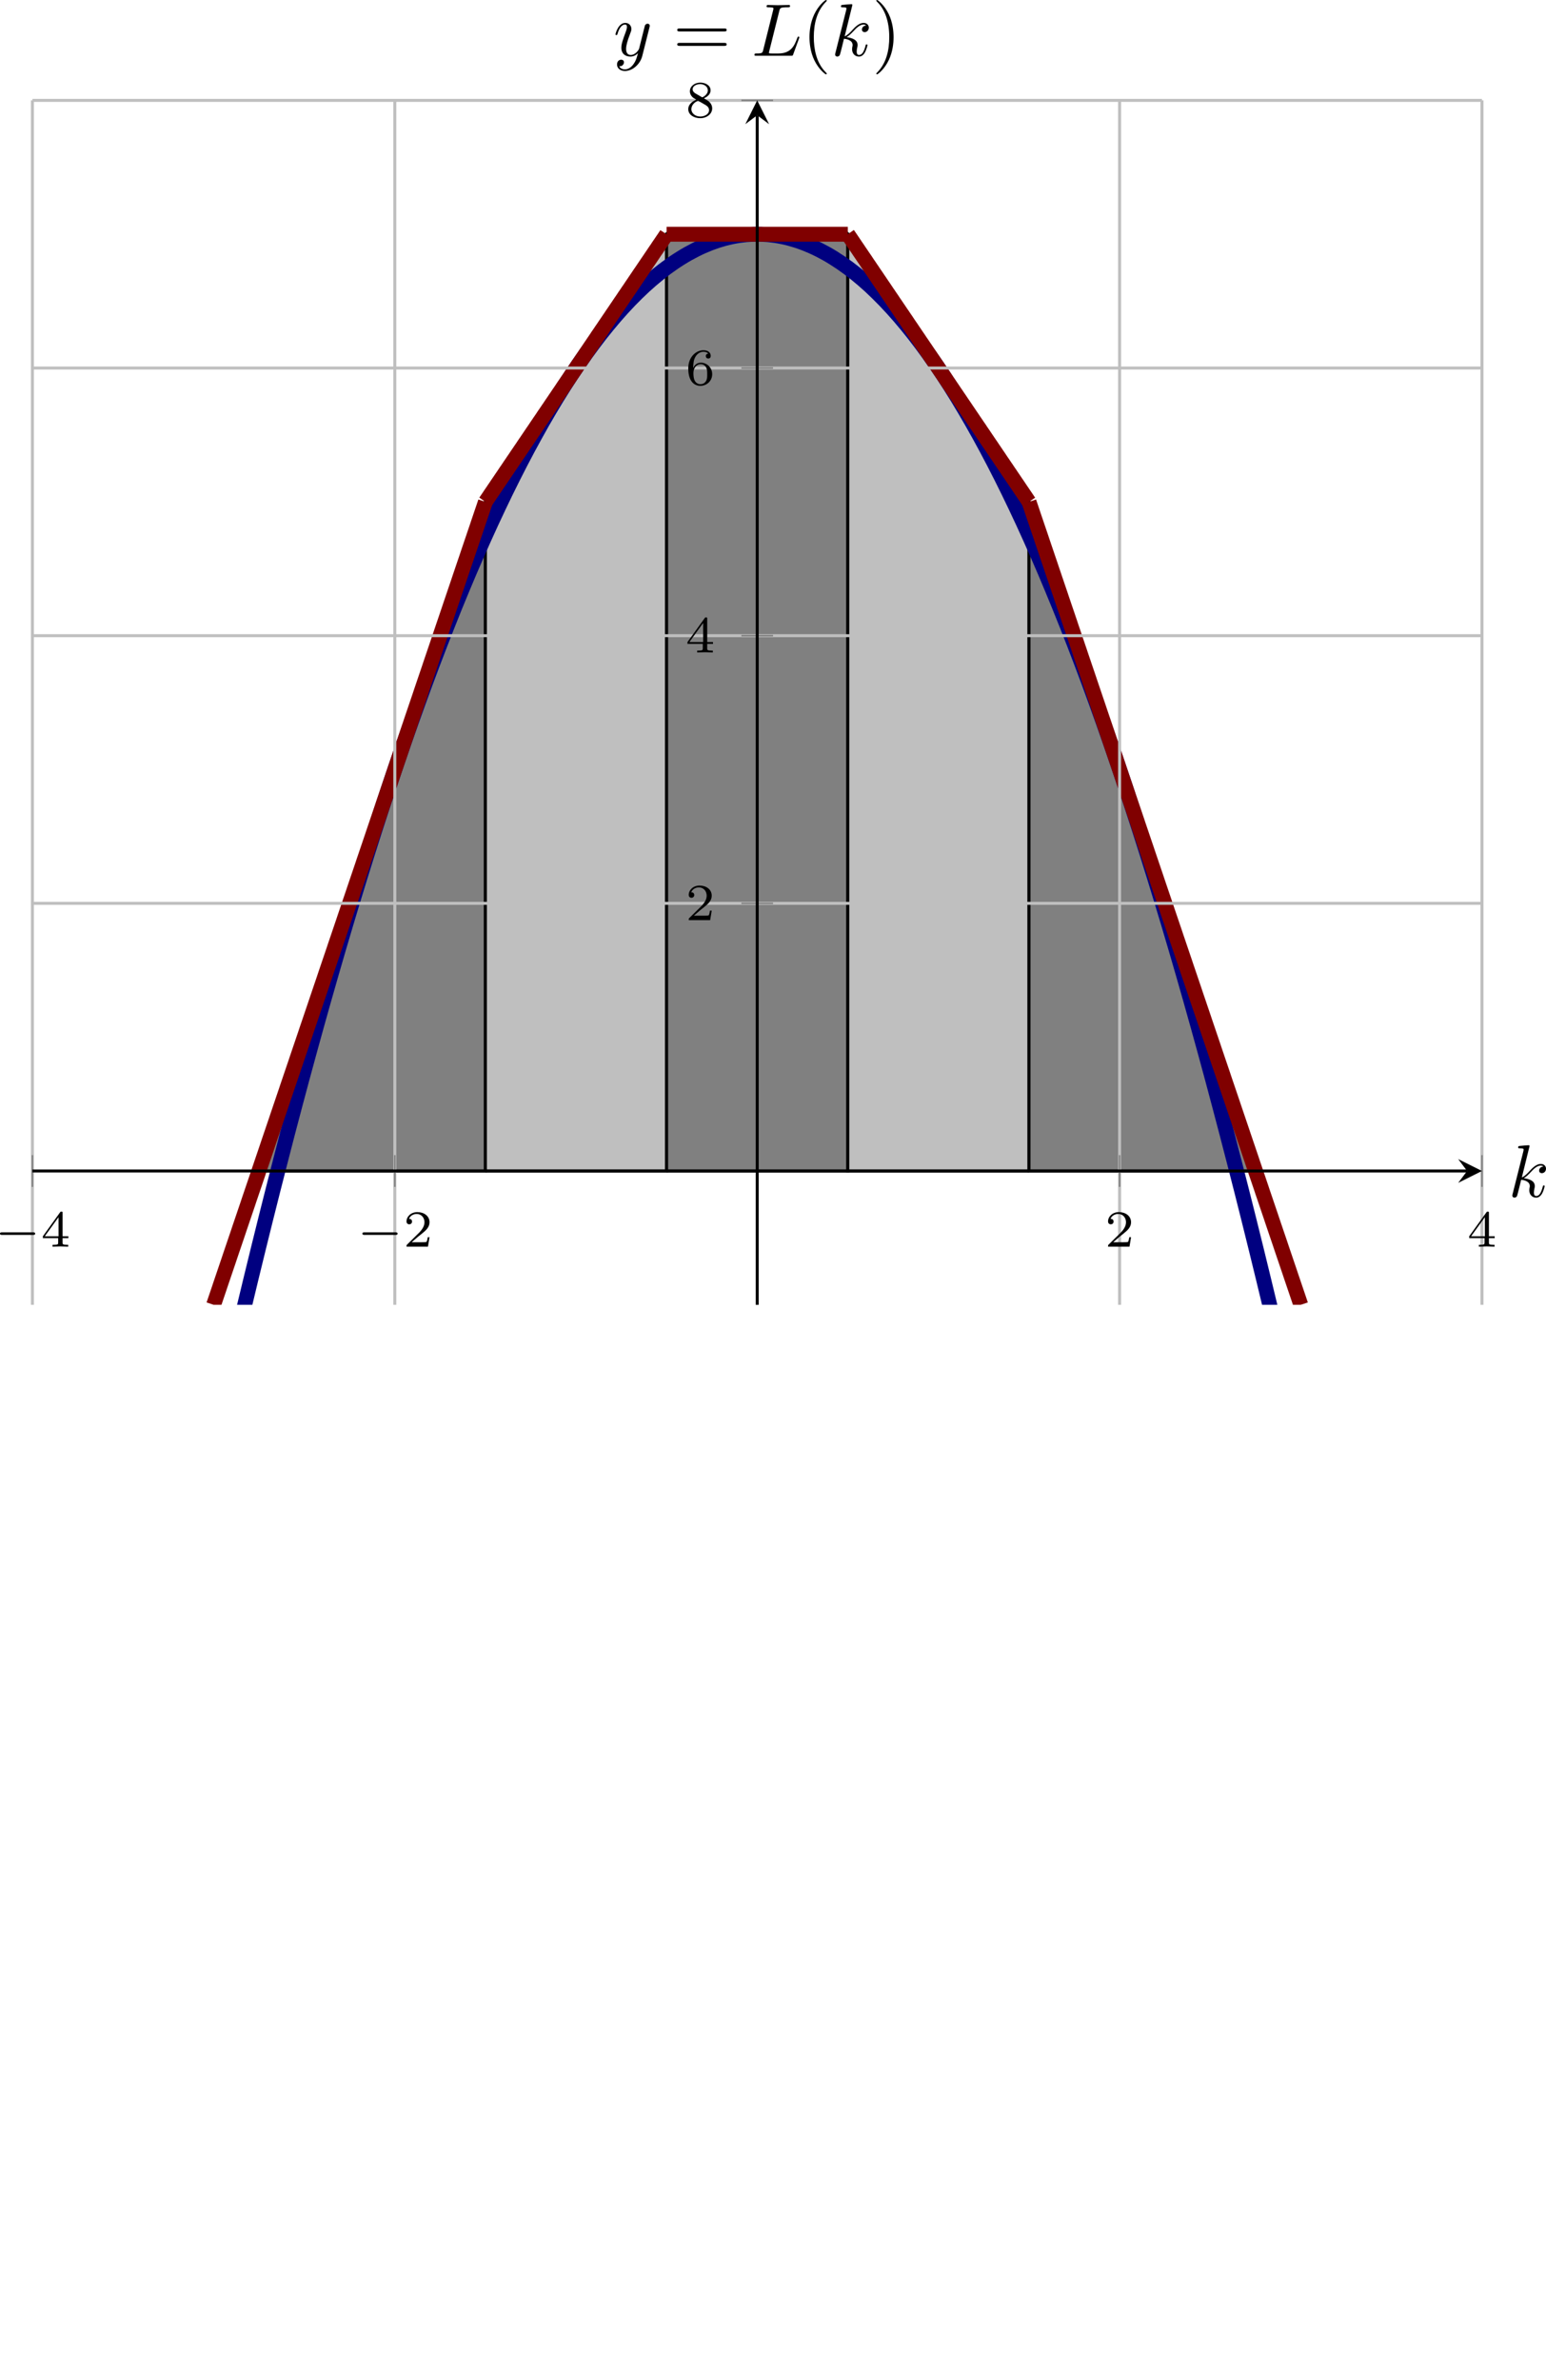 <?xml version='1.0' encoding='UTF-8'?>
<!-- This file was generated by dvisvgm 3.2.2 -->
<svg version='1.1' xmlns='http://www.w3.org/2000/svg' xmlns:xlink='http://www.w3.org/1999/xlink' width='290.072pt' height='446.44pt' viewBox='10.352 578.061 290.072 446.44'>
<defs>
<clipPath id='clip18'>
<path d='M11.738 587.742H206.008V426.351H11.738Z'/>
</clipPath>
<path id='g5-40' d='M3.298 2.391C3.298 2.361 3.298 2.341 3.128 2.172C1.883 .917 1.564-.966 1.564-2.491C1.564-4.224 1.943-5.958 3.168-7.203C3.298-7.323 3.298-7.342 3.298-7.372C3.298-7.442 3.258-7.472 3.198-7.472C3.098-7.472 2.202-6.795 1.614-5.529C1.106-4.433 .986-3.328 .986-2.491C.986-1.714 1.096-.508 1.644 .618C2.242 1.843 3.098 2.491 3.198 2.491C3.258 2.491 3.298 2.461 3.298 2.391Z'/>
<path id='g5-41' d='M2.879-2.491C2.879-3.268 2.77-4.473 2.222-5.599C1.624-6.824 .767-7.472 .667-7.472C.608-7.472 .568-7.432 .568-7.372C.568-7.342 .568-7.323 .757-7.143C1.733-6.157 2.301-4.573 2.301-2.491C2.301-.787 1.933 .966 .697 2.222C.568 2.341 .568 2.361 .568 2.391C.568 2.451 .608 2.491 .667 2.491C.767 2.491 1.664 1.813 2.252 .548C2.76-.548 2.879-1.654 2.879-2.491Z'/>
<path id='g5-61' d='M6.844-3.258C6.994-3.258 7.183-3.258 7.183-3.457S6.994-3.656 6.854-3.656H.887C.747-3.656 .558-3.656 .558-3.457S.747-3.258 .897-3.258H6.844ZM6.854-1.325C6.994-1.325 7.183-1.325 7.183-1.524S6.994-1.724 6.844-1.724H.897C.747-1.724 .558-1.724 .558-1.524S.747-1.325 .887-1.325H6.854Z'/>
<path id='g3-76' d='M3.726-6.027C3.816-6.386 3.846-6.496 4.782-6.496C5.081-6.496 5.161-6.496 5.161-6.685C5.161-6.804 5.051-6.804 5.001-6.804C4.672-6.804 3.856-6.775 3.527-6.775C3.228-6.775 2.501-6.804 2.202-6.804C2.132-6.804 2.012-6.804 2.012-6.605C2.012-6.496 2.102-6.496 2.291-6.496C2.311-6.496 2.501-6.496 2.67-6.476C2.849-6.456 2.939-6.446 2.939-6.316C2.939-6.276 2.929-6.247 2.899-6.127L1.564-.777C1.465-.389 1.445-.309 .658-.309C.488-.309 .389-.309 .389-.11C.389 0 .478 0 .658 0H5.27C5.509 0 5.519 0 5.579-.169L6.366-2.321C6.406-2.431 6.406-2.451 6.406-2.461C6.406-2.501 6.376-2.57 6.286-2.57S6.187-2.521 6.117-2.361C5.778-1.445 5.34-.309 3.616-.309H2.68C2.54-.309 2.521-.309 2.461-.319C2.361-.329 2.331-.339 2.331-.418C2.331-.448 2.331-.468 2.381-.648L3.726-6.027Z'/>
<path id='g3-107' d='M2.859-6.804C2.859-6.814 2.859-6.914 2.73-6.914C2.501-6.914 1.773-6.834 1.514-6.814C1.435-6.804 1.325-6.795 1.325-6.615C1.325-6.496 1.415-6.496 1.564-6.496C2.042-6.496 2.062-6.426 2.062-6.326L2.032-6.127L.588-.389C.548-.249 .548-.229 .548-.169C.548 .06 .747 .11 .837 .11C.966 .11 1.116 .02 1.176-.1C1.225-.189 1.674-2.032 1.733-2.281C2.072-2.252 2.889-2.092 2.889-1.435C2.889-1.365 2.889-1.325 2.859-1.225C2.839-1.106 2.819-.986 2.819-.877C2.819-.289 3.218 .11 3.736 .11C4.035 .11 4.304-.05 4.523-.418C4.772-.857 4.882-1.405 4.882-1.425C4.882-1.524 4.792-1.524 4.762-1.524C4.663-1.524 4.653-1.484 4.623-1.345C4.423-.618 4.194-.11 3.756-.11C3.567-.11 3.437-.219 3.437-.578C3.437-.747 3.477-.976 3.517-1.136C3.557-1.305 3.557-1.345 3.557-1.445C3.557-2.092 2.929-2.381 2.082-2.491C2.391-2.67 2.71-2.989 2.939-3.228C3.417-3.756 3.875-4.184 4.364-4.184C4.423-4.184 4.433-4.184 4.453-4.174C4.573-4.154 4.583-4.154 4.663-4.095C4.682-4.085 4.682-4.075 4.702-4.055C4.224-4.025 4.134-3.636 4.134-3.517C4.134-3.357 4.244-3.168 4.513-3.168C4.772-3.168 5.061-3.387 5.061-3.776C5.061-4.075 4.832-4.403 4.384-4.403C4.105-4.403 3.646-4.324 2.929-3.527C2.59-3.148 2.202-2.75 1.823-2.6L2.859-6.804Z'/>
<path id='g3-121' d='M4.842-3.796C4.882-3.935 4.882-3.955 4.882-4.025C4.882-4.204 4.742-4.294 4.593-4.294C4.493-4.294 4.334-4.234 4.244-4.085C4.224-4.035 4.144-3.726 4.105-3.547C4.035-3.288 3.965-3.019 3.905-2.75L3.457-.956C3.417-.807 2.989-.11 2.331-.11C1.823-.11 1.714-.548 1.714-.917C1.714-1.375 1.883-1.993 2.222-2.869C2.381-3.278 2.421-3.387 2.421-3.587C2.421-4.035 2.102-4.403 1.604-4.403C.658-4.403 .289-2.959 .289-2.869C.289-2.77 .389-2.77 .408-2.77C.508-2.77 .518-2.79 .568-2.949C.837-3.885 1.235-4.184 1.574-4.184C1.654-4.184 1.823-4.184 1.823-3.866C1.823-3.616 1.724-3.357 1.654-3.168C1.255-2.112 1.076-1.544 1.076-1.076C1.076-.189 1.704 .11 2.291 .11C2.68 .11 3.019-.06 3.298-.339C3.168 .179 3.049 .667 2.65 1.196C2.391 1.534 2.012 1.823 1.554 1.823C1.415 1.823 .966 1.793 .797 1.405C.956 1.405 1.086 1.405 1.225 1.285C1.325 1.196 1.425 1.066 1.425 .877C1.425 .568 1.156 .528 1.056 .528C.827 .528 .498 .687 .498 1.176C.498 1.674 .936 2.042 1.554 2.042C2.58 2.042 3.606 1.136 3.885 .01L4.842-3.796Z'/>
<path id='g6-50' d='M3.522-1.269H3.285C3.264-1.116 3.194-.704 3.103-.635C3.048-.593 2.511-.593 2.413-.593H1.13C1.862-1.241 2.106-1.437 2.525-1.764C3.041-2.176 3.522-2.608 3.522-3.271C3.522-4.115 2.783-4.631 1.89-4.631C1.025-4.631 .439-4.024 .439-3.382C.439-3.027 .739-2.992 .809-2.992C.976-2.992 1.179-3.11 1.179-3.361C1.179-3.487 1.13-3.731 .767-3.731C.983-4.226 1.458-4.38 1.785-4.38C2.483-4.38 2.845-3.836 2.845-3.271C2.845-2.664 2.413-2.183 2.19-1.932L.509-.272C.439-.209 .439-.195 .439 0H3.313L3.522-1.269Z'/>
<path id='g6-52' d='M3.689-1.144V-1.395H2.915V-4.505C2.915-4.652 2.915-4.7 2.762-4.7C2.678-4.7 2.65-4.7 2.58-4.603L.272-1.395V-1.144H2.322V-.572C2.322-.335 2.322-.251 1.757-.251H1.569V0C1.918-.014 2.364-.028 2.615-.028C2.873-.028 3.32-.014 3.668 0V-.251H3.48C2.915-.251 2.915-.335 2.915-.572V-1.144H3.689ZM2.371-3.947V-1.395H.53L2.371-3.947Z'/>
<path id='g6-54' d='M1.046-2.28C1.046-2.852 1.095-3.368 1.36-3.794C1.597-4.17 1.974-4.428 2.42-4.428C2.629-4.428 2.908-4.373 3.048-4.184C2.873-4.17 2.727-4.052 2.727-3.85C2.727-3.675 2.845-3.522 3.055-3.522S3.389-3.661 3.389-3.864C3.389-4.268 3.096-4.631 2.406-4.631C1.402-4.631 .377-3.71 .377-2.211C.377-.404 1.227 .139 1.995 .139C2.845 .139 3.585-.509 3.585-1.423C3.585-2.308 2.88-2.964 2.064-2.964C1.506-2.964 1.2-2.594 1.046-2.28ZM1.995-.084C1.646-.084 1.374-.286 1.227-.593C1.123-.802 1.067-1.151 1.067-1.569C1.067-2.246 1.471-2.769 2.029-2.769C2.35-2.769 2.566-2.643 2.741-2.385C2.908-2.12 2.915-1.827 2.915-1.423C2.915-1.025 2.915-.732 2.727-.46C2.559-.216 2.336-.084 1.995-.084Z'/>
<path id='g6-56' d='M2.476-2.518C3.02-2.783 3.368-3.11 3.368-3.592C3.368-4.268 2.664-4.631 1.988-4.631C1.22-4.631 .593-4.129 .593-3.466C.593-3.138 .746-2.901 .872-2.762C.997-2.615 1.046-2.587 1.458-2.343C1.067-2.176 .377-1.799 .377-1.067C.377-.293 1.179 .139 1.974 .139C2.859 .139 3.585-.425 3.585-1.179C3.585-1.639 3.313-2.029 2.908-2.267C2.817-2.322 2.573-2.462 2.476-2.518ZM1.339-3.18C1.158-3.285 .962-3.473 .962-3.731C.962-4.17 1.471-4.428 1.974-4.428C2.518-4.428 2.999-4.087 2.999-3.592C2.999-2.971 2.273-2.657 2.26-2.657S2.232-2.664 2.183-2.692L1.339-3.18ZM1.681-2.211L2.636-1.66C2.817-1.555 3.166-1.346 3.166-.934C3.166-.411 2.587-.084 1.988-.084C1.346-.084 .795-.495 .795-1.067C.795-1.583 1.179-1.981 1.681-2.211Z'/>
<path id='g2-0' d='M5.189-1.576C5.3-1.576 5.467-1.576 5.467-1.743C5.467-1.918 5.307-1.918 5.189-1.918H1.032C.921-1.918 .753-1.918 .753-1.75C.753-1.576 .914-1.576 1.032-1.576H5.189Z'/>
</defs>
<g id='page18' transform='matrix(1.4 0 0 1.4 0 0)'>
<path d='M42.094 569.808L72.449 480.148V569.808H42.094' fill='#808080' clip-path='url(#clip18)'/>
<path d='M42.094 569.808L72.449 480.148V569.808H42.094' stroke='#000' fill='none' stroke-width='.399' stroke-miterlimit='10' clip-path='url(#clip18)'/>
<path d='M72.449 569.808V480.148L96.734 444.285V569.808H72.449' fill='#bfbfbf' clip-path='url(#clip18)'/>
<path d='M72.449 569.808V480.148L96.734 444.285V569.808H72.449' stroke='#000' fill='none' stroke-width='.399' stroke-miterlimit='10' clip-path='url(#clip18)'/>
<path d='M96.734 569.808V444.285H121.015V569.808H96.734' fill='#808080' clip-path='url(#clip18)'/>
<path d='M96.734 569.808V444.285H121.015V569.808H96.734' stroke='#000' fill='none' stroke-width='.399' stroke-miterlimit='10' clip-path='url(#clip18)'/>
<path d='M145.301 569.808V480.148L121.015 444.285V569.808H145.301' fill='#bfbfbf' clip-path='url(#clip18)'/>
<path d='M145.301 569.808V480.148L121.015 444.285V569.808H145.301' stroke='#000' fill='none' stroke-width='.399' stroke-miterlimit='10' clip-path='url(#clip18)'/>
<path d='M175.656 569.808L145.301 480.148V569.808H175.656' fill='#808080' clip-path='url(#clip18)'/>
<path d='M175.656 569.808L145.301 480.148V569.808H175.656' stroke='#000' fill='none' stroke-width='.399' stroke-miterlimit='10' clip-path='url(#clip18)'/>
<path d='M12.473 726.879C12.445 727.047 12.445 727.047 12.715 725.461C12.988 723.879 13.422 721.351 13.691 719.781C13.965 718.215 14.398 715.711 14.668 714.16C14.941 712.609 15.375 710.133 15.645 708.593C15.914 707.058 16.352 704.609 16.621 703.09C16.891 701.57 17.328 699.144 17.598 697.64S18.305 693.738 18.574 692.25C18.844 690.761 19.277 688.39 19.551 686.918C19.82 685.445 20.254 683.097 20.527 681.644C20.797 680.187 21.23 677.867 21.504 676.426C21.773 674.988 22.207 672.691 22.48 671.269C22.75 669.843 23.184 667.574 23.453 666.168C23.727 664.761 24.16 662.515 24.43 661.125C24.703 659.734 25.137 657.515 25.406 656.14C25.68 654.765 26.113 652.574 26.383 651.215C26.656 649.855 27.09 647.687 27.359 646.343C27.629 645.004 28.066 642.859 28.336 641.535C28.605 640.207 29.043 638.093 29.312 636.781C29.582 635.468 30.02 633.383 30.289 632.086C30.559 630.793 30.992 628.726 31.266 627.449C31.535 626.172 31.969 624.133 32.242 622.871C32.512 621.609 32.945 619.597 33.219 618.351C33.488 617.101 33.922 615.117 34.195 613.886C34.465 612.656 34.898 610.695 35.168 609.48C35.441 608.265 35.875 606.332 36.145 605.133C36.418 603.937 36.852 602.027 37.121 600.843C37.395 599.664 37.828 597.781 38.098 596.613C38.371 595.449 38.805 593.59 39.074 592.441C39.344 591.289 39.781 589.461 40.051 588.324C40.32 587.191 40.758 585.386 41.027 584.269S41.73 581.371 42.004 580.269C42.273 579.168 42.707 577.414 42.98 576.328C43.25 575.242 43.684 573.515 43.957 572.445C44.227 571.375 44.66 569.672 44.934 568.617C45.203 567.566 45.637 565.89 45.906 564.851C46.18 563.812 46.613 562.164 46.883 561.14C47.156 560.121 47.59 558.496 47.859 557.488C48.133 556.484 48.566 554.886 48.836 553.898C49.109 552.906 49.543 551.336 49.812 550.359C50.082 549.386 50.52 547.84 50.789 546.883C51.059 545.926 51.496 544.406 51.766 543.465C52.035 542.523 52.473 541.027 52.742 540.101C53.012 539.176 53.445 537.707 53.719 536.797C53.988 535.89 54.422 534.445 54.695 533.551C54.965 532.66 55.398 531.242 55.672 530.363C55.941 529.488 56.375 528.093 56.648 527.234C56.918 526.375 57.352 525.008 57.621 524.164C57.895 523.316 58.328 521.976 58.598 521.148C58.871 520.32 59.305 519.004 59.574 518.191C59.848 517.379 60.281 516.09 60.551 515.293C60.824 514.5 61.258 513.234 61.527 512.453C61.797 511.676 62.234 510.437 62.504 509.672C62.773 508.906 63.211 507.695 63.48 506.949C63.75 506.199 64.184 505.011 64.457 504.281C64.727 503.551 65.16 502.39 65.434 501.672C65.703 500.957 66.137 499.824 66.41 499.125C66.68 498.422 67.113 497.312 67.387 496.629C67.656 495.945 68.09 494.863 68.359 494.195C68.633 493.527 69.066 492.472 69.336 491.82C69.609 491.168 70.043 490.136 70.312 489.5C70.586 488.867 71.019 487.859 71.289 487.242C71.562 486.621 71.996 485.64 72.266 485.039C72.535 484.433 72.973 483.48 73.242 482.894C73.512 482.308 73.949 481.379 74.219 480.808C74.488 480.238 74.926 479.332 75.195 478.777S75.898 477.347 76.172 476.808C76.441 476.269 76.875 475.418 77.148 474.894C77.418 474.371 77.852 473.547 78.125 473.039C78.394 472.535 78.828 471.734 79.102 471.242C79.371 470.754 79.805 469.98 80.074 469.504C80.348 469.031 80.781 468.281 81.051 467.824C81.324 467.367 81.758 466.644 82.027 466.199C82.301 465.758 82.734 465.062 83.004 464.636C83.277 464.211 83.711 463.539 83.98 463.129C84.25 462.718 84.688 462.074 84.957 461.679C85.227 461.285 85.664 460.668 85.934 460.289C86.203 459.91 86.641 459.316 86.91 458.957C87.18 458.593 87.613 458.027 87.887 457.679C88.156 457.336 88.59 456.793 88.863 456.465C89.133 456.133 89.566 455.617 89.84 455.304C90.109 454.992 90.543 454.5 90.816 454.203C91.086 453.906 91.519 453.441 91.789 453.16C92.062 452.879 92.496 452.441 92.766 452.176C93.039 451.91 93.473 451.496 93.742 451.246C94.016 450.996 94.449 450.609 94.719 450.379C94.992 450.144 95.426 449.781 95.695 449.566C95.965 449.347 96.402 449.011 96.672 448.812C96.941 448.613 97.379 448.301 97.648 448.117S98.352 447.648 98.625 447.48C98.894 447.308 99.328 447.051 99.602 446.898C99.871 446.746 100.305 446.515 100.578 446.379C100.848 446.242 101.281 446.035 101.555 445.914C101.824 445.793 102.258 445.613 102.527 445.508C102.801 445.402 103.234 445.25 103.504 445.16C103.777 445.074 104.211 444.945 104.48 444.871C104.754 444.797 105.188 444.695 105.457 444.64C105.73 444.582 106.164 444.504 106.434 444.465C106.703 444.426 107.141 444.375 107.41 444.347C107.68 444.324 108.117 444.301 108.387 444.293S109.094 444.285 109.363 444.293C109.633 444.301 110.066 444.324 110.34 444.347C110.609 444.375 111.043 444.426 111.316 444.465C111.586 444.504 112.019 444.582 112.293 444.64C112.562 444.695 112.996 444.797 113.269 444.871C113.539 444.945 113.972 445.074 114.242 445.16C114.515 445.25 114.949 445.402 115.219 445.508C115.492 445.613 115.926 445.793 116.195 445.914C116.469 446.035 116.902 446.242 117.172 446.379C117.445 446.515 117.879 446.746 118.148 446.898C118.418 447.051 118.855 447.308 119.125 447.48C119.394 447.648 119.832 447.933 120.101 448.117C120.371 448.301 120.804 448.613 121.078 448.812C121.347 449.011 121.781 449.347 122.054 449.566C122.324 449.781 122.758 450.144 123.031 450.379C123.301 450.609 123.734 450.996 124.008 451.246C124.277 451.496 124.711 451.91 124.98 452.176C125.254 452.441 125.687 452.879 125.957 453.16C126.23 453.441 126.664 453.906 126.933 454.203C127.207 454.5 127.64 454.992 127.91 455.304C128.183 455.617 128.617 456.133 128.886 456.465C129.16 456.793 129.594 457.336 129.863 457.679C130.133 458.027 130.57 458.593 130.84 458.957C131.109 459.316 131.547 459.91 131.816 460.289C132.086 460.668 132.519 461.285 132.793 461.679C133.062 462.074 133.496 462.718 133.769 463.129C134.039 463.539 134.472 464.211 134.746 464.636C135.015 465.062 135.449 465.758 135.722 466.199C135.992 466.644 136.426 467.363 136.695 467.824C136.969 468.281 137.402 469.031 137.672 469.504C137.945 469.98 138.379 470.754 138.648 471.242C138.922 471.734 139.355 472.535 139.625 473.039C139.898 473.547 140.332 474.371 140.601 474.894C140.871 475.418 141.308 476.269 141.578 476.808C141.847 477.347 142.285 478.222 142.554 478.777C142.824 479.332 143.261 480.234 143.531 480.808C143.801 481.379 144.234 482.304 144.508 482.894C144.777 483.48 145.211 484.433 145.484 485.039C145.754 485.64 146.187 486.621 146.461 487.242C146.73 487.859 147.164 488.867 147.437 489.5C147.707 490.136 148.14 491.168 148.41 491.82C148.683 492.472 149.117 493.527 149.386 494.195C149.66 494.863 150.094 495.945 150.363 496.629C150.636 497.312 151.07 498.422 151.34 499.121C151.613 499.82 152.047 500.957 152.316 501.672C152.586 502.386 153.023 503.551 153.293 504.281C153.562 505.011 154 506.199 154.269 506.949C154.539 507.695 154.972 508.906 155.246 509.672C155.515 510.433 155.949 511.672 156.222 512.453C156.492 513.234 156.926 514.496 157.199 515.293C157.469 516.09 157.902 517.379 158.176 518.191C158.445 519.004 158.879 520.32 159.148 521.148C159.422 521.976 159.855 523.316 160.125 524.16C160.398 525.008 160.832 526.375 161.101 527.234C161.375 528.093 161.808 529.488 162.078 530.363C162.351 531.238 162.785 532.66 163.054 533.551C163.324 534.445 163.761 535.89 164.031 536.797C164.301 537.707 164.738 539.176 165.008 540.101C165.277 541.027 165.715 542.523 165.984 543.465C166.254 544.402 166.687 545.926 166.961 546.883C167.23 547.84 167.664 549.386 167.937 550.359C168.207 551.332 168.64 552.906 168.914 553.894C169.183 554.886 169.617 556.484 169.89 557.488C170.16 558.496 170.594 560.121 170.863 561.14C171.136 562.164 171.57 563.812 171.84 564.851C172.113 565.886 172.547 567.566 172.816 568.617C173.09 569.672 173.523 571.375 173.793 572.445C174.066 573.511 174.5 575.242 174.769 576.328C175.039 577.414 175.476 579.168 175.746 580.269C176.015 581.371 176.453 583.148 176.722 584.269C176.992 585.386 177.429 587.191 177.699 588.324S178.402 591.289 178.676 592.441C178.945 593.59 179.379 595.445 179.652 596.613C179.922 597.781 180.355 599.664 180.629 600.843C180.898 602.027 181.332 603.933 181.605 605.133C181.875 606.332 182.308 608.265 182.578 609.48C182.851 610.695 183.285 612.656 183.554 613.886C183.828 615.117 184.261 617.101 184.531 618.347C184.804 619.593 185.238 621.605 185.508 622.871C185.781 624.133 186.215 626.172 186.484 627.449C186.754 628.726 187.191 630.789 187.461 632.086C187.73 633.379 188.168 635.468 188.437 636.781C188.707 638.09 189.14 640.207 189.414 641.535C189.683 642.859 190.117 645 190.39 646.343C190.66 647.687 191.094 649.855 191.367 651.211C191.636 652.57 192.07 654.765 192.344 656.14C192.613 657.515 193.047 659.734 193.316 661.125C193.59 662.515 194.023 664.758 194.293 666.168C194.566 667.574 195 669.843 195.269 671.265C195.543 672.691 195.976 674.988 196.246 676.426C196.519 677.867 196.953 680.187 197.222 681.64C197.492 683.097 197.929 685.445 198.199 686.918C198.469 688.386 198.906 690.761 199.176 692.25C199.445 693.738 199.883 696.136 200.152 697.64C200.422 699.144 200.855 701.566 201.129 703.086C201.398 704.609 201.832 707.058 202.105 708.593C202.375 710.129 202.808 712.605 203.082 714.16C203.351 715.711 203.785 718.211 204.058 719.781C204.328 721.347 204.761 723.875 205.031 725.461C205.304 727.047 206.008 731.199 205.277 726.879' stroke='#000080' fill='none' stroke-width='1.993' stroke-miterlimit='10' clip-path='url(#clip18)'/>
<path d='M11.742 731.199L16.371 724.871L12.473 726.879L9.457 723.699' fill='#000080' clip-path='url(#clip18)'/>
<path d='M206.007 731.2L208.293 723.7L205.277 726.879L201.378 724.871' fill='#000080' clip-path='url(#clip18)'/>
<path d='M36.023 587.742C36.023 587.742 36.156 587.351 36.207 587.203C36.258 587.051 36.34 586.812 36.391 586.66C36.441 586.511 36.523 586.269 36.574 586.121C36.625 585.968 36.707 585.73 36.758 585.578C36.809 585.429 36.887 585.187 36.938 585.039C36.988 584.89 37.07 584.648 37.121 584.5C37.172 584.347 37.254 584.109 37.305 583.957C37.355 583.808 37.438 583.566 37.488 583.418C37.539 583.265 37.621 583.027 37.672 582.875C37.723 582.726 37.805 582.484 37.855 582.336C37.906 582.187 37.988 581.945 38.039 581.797C38.09 581.644 38.168 581.406 38.219 581.254C38.27 581.105 38.352 580.863 38.402 580.715C38.453 580.562 38.535 580.324 38.586 580.172C38.637 580.023 38.719 579.781 38.77 579.633C38.82 579.484 38.902 579.242 38.953 579.093C39.004 578.941 39.086 578.703 39.137 578.551C39.188 578.402 39.27 578.16 39.32 578.011C39.371 577.859 39.449 577.621 39.5 577.468C39.551 577.32 39.633 577.078 39.684 576.929C39.734 576.777 39.816 576.539 39.867 576.386C39.918 576.238 40 575.996 40.051 575.847C40.102 575.699 40.184 575.457 40.234 575.308C40.285 575.156 40.367 574.918 40.418 574.765C40.469 574.617 40.551 574.375 40.602 574.226C40.652 574.074 40.73 573.836 40.781 573.683C40.832 573.535 40.914 573.293 40.965 573.144C41.016 572.996 41.098 572.754 41.148 572.605C41.199 572.453 41.281 572.215 41.332 572.062C41.383 571.914 41.465 571.672 41.516 571.523C41.566 571.371 41.648 571.133 41.699 570.98C41.75 570.832 41.832 570.59 41.883 570.441C41.934 570.293 42.012 570.051 42.062 569.902C42.113 569.75 42.195 569.511 42.246 569.359C42.297 569.211 42.379 568.968 42.43 568.82C42.48 568.668 42.562 568.429 42.613 568.277C42.664 568.129 42.746 567.886 42.797 567.738C42.848 567.59 42.93 567.347 42.98 567.199C43.031 567.047 43.113 566.808 43.164 566.656C43.215 566.508 43.293 566.265 43.344 566.117C43.395 565.965 43.477 565.726 43.527 565.574C43.578 565.426 43.66 565.183 43.711 565.035C43.762 564.886 43.844 564.644 43.895 564.496C43.945 564.343 44.027 564.105 44.078 563.953C44.129 563.804 44.211 563.562 44.262 563.414C44.312 563.261 44.395 563.023 44.445 562.871C44.496 562.722 44.574 562.48 44.625 562.332C44.676 562.183 44.758 561.941 44.809 561.793C44.859 561.64 44.941 561.402 44.992 561.25C45.043 561.101 45.125 560.859 45.176 560.711C45.227 560.558 45.309 560.32 45.359 560.168C45.41 560.019 45.492 559.777 45.543 559.629C45.594 559.476 45.676 559.238 45.727 559.086C45.777 558.937 45.855 558.695 45.906 558.547C45.957 558.398 46.039 558.156 46.09 558.008C46.141 557.855 46.223 557.617 46.273 557.465C46.324 557.316 46.406 557.074 46.457 556.926C46.508 556.773 46.59 556.535 46.641 556.383C46.691 556.234 46.773 555.992 46.824 555.843C46.875 555.695 46.957 555.453 47.008 555.304C47.059 555.152 47.137 554.914 47.188 554.761C47.238 554.613 47.32 554.371 47.371 554.222C47.422 554.07 47.504 553.832 47.555 553.679C47.605 553.531 47.688 553.289 47.738 553.14C47.789 552.992 47.871 552.75 47.922 552.601C47.973 552.449 48.055 552.211 48.105 552.058C48.156 551.91 48.238 551.668 48.289 551.519C48.34 551.367 48.418 551.129 48.469 550.976C48.52 550.828 48.602 550.586 48.652 550.437C48.703 550.289 48.785 550.047 48.836 549.898C48.887 549.746 48.969 549.508 49.02 549.355C49.07 549.207 49.152 548.965 49.203 548.816C49.254 548.664 49.336 548.426 49.387 548.273C49.438 548.125 49.52 547.883 49.57 547.734C49.621 547.586 49.699 547.343 49.75 547.195C49.801 547.043 49.883 546.804 49.934 546.652C49.984 546.504 50.066 546.261 50.117 546.113C50.168 545.961 50.25 545.722 50.301 545.57C50.352 545.422 50.434 545.179 50.484 545.031C50.535 544.883 50.617 544.64 50.668 544.492C50.719 544.34 50.801 544.101 50.852 543.949C50.902 543.801 50.98 543.558 51.031 543.41C51.082 543.258 51.164 543.019 51.215 542.867C51.266 542.718 51.348 542.476 51.398 542.328C51.449 542.176 51.531 541.937 51.582 541.785C51.633 541.636 51.715 541.398 51.766 541.246C51.816 541.097 51.898 540.855 51.949 540.707C52 540.554 52.082 540.316 52.133 540.164C52.184 540.015 52.262 539.773 52.312 539.625C52.363 539.472 52.445 539.234 52.496 539.082C52.547 538.933 52.629 538.691 52.68 538.543C52.73 538.394 52.812 538.152 52.863 538.004C52.914 537.851 52.996 537.613 53.047 537.461C53.098 537.312 53.18 537.07 53.23 536.922C53.281 536.769 53.363 536.531 53.414 536.379C53.465 536.23 53.543 535.988 53.594 535.84C53.645 535.691 53.727 535.449 53.777 535.301C53.828 535.148 53.91 534.91 53.961 534.758C54.012 534.609 54.094 534.367 54.145 534.218C54.195 534.066 54.277 533.828 54.328 533.676C54.379 533.527 54.461 533.285 54.512 533.136C54.562 532.988 54.645 532.746 54.695 532.597C54.746 532.445 54.824 532.207 54.875 532.054C54.926 531.906 55.008 531.664 55.059 531.515C55.109 531.363 55.191 531.125 55.242 530.972C55.293 530.824 55.375 530.582 55.426 530.433C55.477 530.285 55.559 530.043 55.609 529.894C55.66 529.742 55.742 529.504 55.793 529.351C55.844 529.203 55.926 528.961 55.977 528.812C56.027 528.66 56.105 528.422 56.156 528.269C56.207 528.121 56.289 527.879 56.34 527.73C56.391 527.582 56.473 527.34 56.523 527.191C56.574 527.039 56.656 526.801 56.707 526.648C56.758 526.5 56.84 526.258 56.891 526.109C56.941 525.957 57.023 525.718 57.074 525.566C57.125 525.418 57.207 525.176 57.258 525.027C57.309 524.879 57.387 524.636 57.438 524.488C57.488 524.336 57.57 524.097 57.621 523.945C57.672 523.797 57.754 523.554 57.805 523.406C57.855 523.254 57.938 523.015 57.988 522.863C58.039 522.715 58.121 522.472 58.172 522.324C58.223 522.172 58.305 521.933 58.355 521.781C58.406 521.633 58.488 521.39 58.539 521.242C58.59 521.093 58.668 520.851 58.719 520.703C58.77 520.551 58.852 520.312 58.902 520.16C58.953 520.011 59.035 519.769 59.086 519.621C59.137 519.468 59.219 519.23 59.27 519.078C59.32 518.929 59.402 518.687 59.453 518.539C59.504 518.39 59.586 518.148 59.637 518C59.688 517.847 59.77 517.609 59.82 517.457C59.871 517.308 59.949 517.066 60 516.918C60.051 516.765 60.133 516.527 60.184 516.375C60.234 516.226 60.316 515.984 60.367 515.836C60.418 515.687 60.5 515.445 60.551 515.297C60.602 515.144 60.684 514.906 60.734 514.754C60.785 514.605 60.867 514.363 60.918 514.215C60.969 514.062 61.051 513.824 61.102 513.672C61.152 513.523 61.23 513.281 61.281 513.133C61.332 512.984 61.414 512.742 61.465 512.593C61.516 512.441 61.598 512.203 61.648 512.051C61.699 511.902 61.781 511.66 61.832 511.511C61.883 511.359 61.965 511.121 62.016 510.968C62.066 510.82 62.148 510.578 62.199 510.429C62.25 510.281 62.332 510.039 62.383 509.89C62.434 509.738 62.512 509.5 62.562 509.347C62.613 509.199 62.695 508.957 62.746 508.808C62.797 508.656 62.879 508.418 62.93 508.265C62.98 508.117 63.062 507.875 63.113 507.726C63.164 507.574 63.246 507.336 63.297 507.183C63.348 507.035 63.43 506.797 63.48 506.644C63.531 506.496 63.613 506.254 63.664 506.105C63.715 505.953 63.793 505.715 63.844 505.562C63.895 505.414 63.977 505.172 64.027 505.023C64.078 504.871 64.16 504.633 64.211 504.48C64.262 504.332 64.344 504.09 64.394 503.941C64.445 503.793 64.527 503.551 64.578 503.402C64.629 503.25 64.711 503.011 64.762 502.859C64.812 502.711 64.894 502.468 64.945 502.32C64.996 502.168 65.074 501.929 65.125 501.777C65.176 501.629 65.258 501.386 65.309 501.238C65.359 501.09 65.441 500.847 65.492 500.699C65.543 500.547 65.625 500.308 65.676 500.156C65.727 500.008 65.809 499.765 65.859 499.617C65.91 499.465 65.992 499.226 66.043 499.074C66.094 498.926 66.176 498.683 66.227 498.535C66.277 498.386 66.355 498.144 66.406 497.996C66.457 497.843 66.539 497.605 66.59 497.453C66.641 497.304 66.723 497.062 66.773 496.914C66.824 496.761 66.906 496.523 66.957 496.371C67.008 496.222 67.09 495.98 67.141 495.832C67.191 495.683 67.273 495.441 67.324 495.293C67.375 495.14 67.457 494.902 67.508 494.75C67.559 494.601 67.637 494.359 67.688 494.211C67.738 494.058 67.82 493.82 67.871 493.668C67.922 493.519 68.004 493.277 68.055 493.129C68.105 492.98 68.188 492.738 68.238 492.59C68.289 492.437 68.371 492.199 68.422 492.047C68.473 491.898 68.555 491.656 68.605 491.508C68.656 491.355 68.738 491.117 68.789 490.965C68.84 490.816 68.918 490.574 68.969 490.426C69.019 490.277 69.102 490.035 69.152 489.886C69.203 489.734 69.285 489.492 69.336 489.343C69.387 489.195 69.469 488.953 69.519 488.804C69.57 488.652 69.652 488.414 69.703 488.261C69.754 488.113 69.836 487.871 69.887 487.722C69.938 487.57 70.019 487.332 70.07 487.179C70.121 487.031 70.199 486.789 70.25 486.64C70.301 486.492 70.383 486.25 70.434 486.101C70.484 485.949 70.566 485.711 70.617 485.558C70.668 485.41 70.75 485.168 70.801 485.019C70.852 484.867 70.934 484.629 70.984 484.476C71.035 484.328 71.117 484.086 71.168 483.937C71.219 483.789 71.301 483.547 71.352 483.398C71.402 483.246 71.48 483.008 71.531 482.855C71.582 482.707 71.664 482.465 71.715 482.316C71.766 482.164 71.848 481.926 71.898 481.773C71.949 481.625 72.031 481.383 72.082 481.234C72.133 481.086 72.215 480.843 72.266 480.695C72.316 480.543 72.449 480.152 72.449 480.152' stroke='#800000' fill='none' stroke-width='1.993' stroke-miterlimit='10' clip-path='url(#clip18)'/>
<path d='M72.449 480.148C72.449 480.148 72.539 480.019 72.57 479.968C72.605 479.918 72.66 479.84 72.695 479.789C72.727 479.738 72.781 479.656 72.816 479.609C72.848 479.558 72.902 479.476 72.938 479.429C72.973 479.379 73.027 479.297 73.059 479.246C73.094 479.199 73.148 479.117 73.18 479.066C73.215 479.015 73.269 478.937 73.305 478.886C73.336 478.836 73.391 478.758 73.426 478.707C73.461 478.656 73.512 478.578 73.547 478.527C73.582 478.476 73.637 478.398 73.668 478.347C73.703 478.297 73.758 478.215 73.793 478.168C73.824 478.117 73.879 478.035 73.914 477.984C73.949 477.937 74 477.855 74.035 477.804C74.07 477.758 74.125 477.676 74.156 477.625C74.191 477.574 74.246 477.496 74.281 477.445C74.312 477.394 74.367 477.316 74.402 477.265C74.434 477.215 74.488 477.136 74.523 477.086C74.559 477.035 74.613 476.953 74.644 476.906C74.68 476.855 74.734 476.773 74.769 476.726C74.801 476.676 74.855 476.593 74.891 476.543C74.922 476.496 74.977 476.414 75.012 476.363C75.047 476.312 75.102 476.234 75.133 476.183C75.168 476.133 75.223 476.054 75.254 476.004C75.289 475.953 75.344 475.875 75.379 475.824C75.41 475.773 75.465 475.695 75.5 475.644C75.535 475.593 75.59 475.511 75.621 475.465C75.656 475.414 75.711 475.332 75.742 475.281C75.777 475.234 75.832 475.152 75.867 475.101C75.898 475.051 75.953 474.972 75.988 474.922C76.023 474.871 76.074 474.793 76.109 474.742C76.144 474.691 76.199 474.613 76.23 474.562C76.266 474.511 76.32 474.433 76.355 474.383C76.387 474.332 76.441 474.25 76.477 474.203C76.512 474.152 76.562 474.07 76.598 474.019C76.633 473.972 76.688 473.89 76.719 473.84C76.754 473.793 76.809 473.711 76.844 473.66C76.875 473.609 76.93 473.531 76.965 473.48C76.996 473.429 77.051 473.351 77.086 473.301C77.121 473.25 77.176 473.172 77.207 473.121C77.242 473.07 77.297 472.988 77.332 472.941C77.363 472.89 77.418 472.808 77.453 472.761C77.484 472.711 77.539 472.629 77.574 472.578C77.609 472.531 77.664 472.449 77.695 472.398C77.73 472.347 77.785 472.269 77.816 472.218C77.852 472.168 77.906 472.09 77.941 472.039C77.973 471.988 78.027 471.91 78.062 471.859C78.098 471.808 78.152 471.73 78.184 471.679C78.219 471.629 78.273 471.547 78.305 471.5C78.34 471.449 78.394 471.367 78.43 471.316C78.461 471.269 78.516 471.187 78.551 471.136C78.586 471.09 78.637 471.008 78.672 470.957C78.707 470.906 78.762 470.828 78.793 470.777C78.828 470.726 78.883 470.648 78.918 470.597C78.949 470.547 79.004 470.468 79.039 470.418C79.074 470.367 79.125 470.285 79.16 470.238C79.195 470.187 79.25 470.105 79.281 470.058C79.316 470.008 79.371 469.926 79.406 469.875C79.438 469.828 79.492 469.746 79.527 469.695C79.559 469.644 79.613 469.566 79.648 469.515C79.684 469.465 79.738 469.386 79.769 469.336C79.805 469.285 79.859 469.207 79.894 469.156C79.926 469.105 79.98 469.027 80.016 468.976C80.047 468.926 80.102 468.843 80.137 468.797C80.172 468.746 80.227 468.664 80.258 468.613C80.293 468.566 80.348 468.484 80.379 468.433C80.414 468.386 80.469 468.304 80.504 468.254C80.535 468.203 80.59 468.125 80.625 468.074C80.66 468.023 80.715 467.945 80.746 467.894C80.781 467.843 80.836 467.765 80.867 467.715C80.902 467.664 80.957 467.582 80.992 467.535C81.023 467.484 81.078 467.402 81.113 467.351C81.148 467.304 81.199 467.222 81.234 467.172C81.269 467.125 81.324 467.043 81.355 466.992C81.391 466.941 81.445 466.863 81.48 466.812C81.512 466.761 81.566 466.683 81.602 466.633C81.637 466.582 81.688 466.504 81.723 466.453C81.758 466.402 81.812 466.32 81.844 466.273C81.879 466.222 81.934 466.14 81.969 466.093C82 466.043 82.055 465.961 82.09 465.91C82.121 465.863 82.176 465.781 82.211 465.73C82.246 465.679 82.301 465.601 82.332 465.551C82.367 465.5 82.422 465.422 82.457 465.371C82.488 465.32 82.543 465.242 82.578 465.191C82.609 465.14 82.664 465.062 82.699 465.011C82.734 464.961 82.789 464.879 82.82 464.832C82.855 464.781 82.91 464.699 82.941 464.648C82.977 464.601 83.031 464.519 83.066 464.468C83.098 464.422 83.152 464.34 83.188 464.289C83.223 464.238 83.277 464.16 83.309 464.109C83.344 464.058 83.398 463.98 83.43 463.929C83.465 463.879 83.519 463.801 83.555 463.75C83.586 463.699 83.641 463.617 83.676 463.57C83.711 463.519 83.762 463.437 83.797 463.39C83.832 463.34 83.887 463.258 83.918 463.207C83.953 463.16 84.008 463.078 84.043 463.027C84.074 462.976 84.129 462.898 84.164 462.847C84.199 462.797 84.25 462.718 84.285 462.668C84.32 462.617 84.375 462.539 84.406 462.488C84.441 462.437 84.496 462.359 84.531 462.308C84.562 462.258 84.617 462.176 84.652 462.129C84.684 462.078 84.738 461.996 84.773 461.945C84.809 461.898 84.863 461.816 84.894 461.765C84.93 461.718 84.984 461.636 85.019 461.586C85.051 461.535 85.105 461.457 85.141 461.406C85.172 461.355 85.227 461.277 85.262 461.226C85.297 461.176 85.352 461.097 85.383 461.047C85.418 460.996 85.473 460.914 85.504 460.867C85.539 460.816 85.594 460.734 85.629 460.687C85.66 460.636 85.715 460.554 85.75 460.504C85.785 460.457 85.84 460.375 85.871 460.324C85.906 460.273 85.961 460.195 85.992 460.144C86.027 460.093 86.082 460.015 86.117 459.965C86.148 459.914 86.203 459.836 86.238 459.785C86.273 459.734 86.324 459.652 86.359 459.605C86.394 459.554 86.449 459.472 86.48 459.426C86.516 459.375 86.57 459.293 86.605 459.242C86.637 459.195 86.691 459.113 86.727 459.062C86.758 459.011 86.812 458.933 86.848 458.883C86.883 458.832 86.938 458.754 86.969 458.703C87.004 458.652 87.059 458.574 87.094 458.523C87.125 458.472 87.18 458.394 87.215 458.343C87.246 458.293 87.301 458.211 87.336 458.164C87.371 458.113 87.426 458.031 87.457 457.98C87.492 457.933 87.547 457.851 87.578 457.801C87.613 457.754 87.668 457.672 87.703 457.621C87.734 457.57 87.789 457.492 87.824 457.441C87.859 457.39 87.914 457.312 87.945 457.261C87.98 457.211 88.035 457.133 88.066 457.082C88.102 457.031 88.156 456.949 88.191 456.902C88.223 456.851 88.277 456.769 88.312 456.722C88.348 456.672 88.398 456.59 88.434 456.539C88.469 456.492 88.523 456.41 88.555 456.359C88.59 456.308 88.644 456.23 88.68 456.179C88.711 456.129 88.766 456.051 88.801 456C88.836 455.949 88.887 455.871 88.922 455.82C88.957 455.769 89.012 455.691 89.043 455.64C89.078 455.59 89.133 455.508 89.168 455.461C89.199 455.41 89.254 455.328 89.289 455.277C89.32 455.23 89.375 455.148 89.41 455.097C89.445 455.051 89.5 454.968 89.531 454.918C89.566 454.867 89.621 454.789 89.656 454.738C89.688 454.687 89.742 454.609 89.777 454.558C89.809 454.508 89.863 454.429 89.898 454.379C89.934 454.328 89.988 454.246 90.019 454.199C90.055 454.148 90.109 454.066 90.141 454.019C90.176 453.968 90.23 453.886 90.266 453.836C90.297 453.789 90.352 453.707 90.387 453.656C90.422 453.605 90.477 453.527 90.508 453.476C90.543 453.426 90.598 453.347 90.629 453.297C90.664 453.246 90.719 453.168 90.754 453.117C90.785 453.066 90.84 452.984 90.875 452.937C90.91 452.886 90.961 452.804 90.996 452.758C91.031 452.707 91.086 452.625 91.117 452.574C91.152 452.527 91.207 452.445 91.242 452.394C91.273 452.343 91.328 452.265 91.363 452.215C91.398 452.164 91.449 452.086 91.484 452.035C91.519 451.984 91.574 451.906 91.605 451.855C91.641 451.804 91.695 451.726 91.73 451.676C91.762 451.625 91.816 451.543 91.852 451.496C91.883 451.445 91.938 451.363 91.973 451.312C92.008 451.265 92.062 451.183 92.094 451.133C92.129 451.086 92.184 451.004 92.219 450.953C92.25 450.902 92.305 450.824 92.34 450.773C92.371 450.722 92.426 450.644 92.461 450.593C92.496 450.543 92.551 450.465 92.582 450.414C92.617 450.363 92.672 450.281 92.703 450.234C92.738 450.183 92.793 450.101 92.828 450.054C92.859 450.004 92.914 449.922 92.949 449.871C92.984 449.824 93.039 449.742 93.07 449.691C93.105 449.64 93.16 449.562 93.191 449.511C93.227 449.461 93.281 449.383 93.316 449.332C93.348 449.281 93.402 449.203 93.438 449.152C93.473 449.101 93.523 449.023 93.559 448.972C93.594 448.922 93.648 448.84 93.68 448.793C93.715 448.742 93.769 448.66 93.805 448.609C93.836 448.562 93.891 448.48 93.926 448.429C93.961 448.383 94.012 448.301 94.047 448.25C94.082 448.199 94.137 448.121 94.168 448.07C94.203 448.019 94.258 447.941 94.293 447.89C94.324 447.84 94.379 447.761 94.414 447.711C94.445 447.66 94.5 447.578 94.535 447.531C94.57 447.48 94.625 447.398 94.656 447.351C94.691 447.301 94.746 447.218 94.781 447.168C94.812 447.121 94.867 447.039 94.902 446.988C94.934 446.937 94.988 446.859 95.023 446.808C95.059 446.758 95.113 446.679 95.144 446.629C95.18 446.578 95.234 446.5 95.266 446.449C95.301 446.398 95.355 446.316 95.391 446.269C95.422 446.218 95.477 446.136 95.512 446.09C95.547 446.039 95.602 445.957 95.633 445.906C95.668 445.859 95.723 445.777 95.754 445.726C95.789 445.676 95.844 445.597 95.879 445.547C95.91 445.496 95.965 445.418 96 445.367C96.035 445.316 96.086 445.238 96.121 445.187C96.156 445.136 96.211 445.058 96.242 445.008C96.277 444.957 96.332 444.875 96.367 444.828C96.398 444.777 96.453 444.695 96.488 444.644C96.523 444.597 96.574 444.515 96.609 444.465C96.644 444.418 96.73 444.285 96.73 444.285' stroke='#800000' fill='none' stroke-width='1.993' stroke-miterlimit='10' clip-path='url(#clip18)'/>
<path d='M96.734 444.285C96.734 444.285 96.82 444.285 96.855 444.285C96.891 444.285 96.941 444.285 96.977 444.285C97.012 444.285 97.066 444.285 97.098 444.285C97.133 444.285 97.188 444.285 97.223 444.285C97.254 444.285 97.309 444.285 97.344 444.285C97.375 444.285 97.43 444.285 97.465 444.285C97.5 444.285 97.555 444.285 97.586 444.285C97.621 444.285 97.676 444.285 97.711 444.285C97.742 444.285 97.797 444.285 97.832 444.285C97.863 444.285 97.918 444.285 97.953 444.285S98.043 444.285 98.074 444.285C98.109 444.285 98.164 444.285 98.195 444.285C98.23 444.285 98.285 444.285 98.32 444.285C98.352 444.285 98.406 444.285 98.441 444.285C98.477 444.285 98.531 444.285 98.562 444.285C98.598 444.285 98.652 444.285 98.684 444.285C98.719 444.285 98.773 444.285 98.809 444.285C98.84 444.285 98.894 444.285 98.93 444.285C98.965 444.285 99.016 444.285 99.051 444.285C99.086 444.285 99.141 444.285 99.172 444.285C99.207 444.285 99.262 444.285 99.297 444.285C99.328 444.285 99.383 444.285 99.418 444.285C99.453 444.285 99.504 444.285 99.539 444.285C99.574 444.285 99.629 444.285 99.66 444.285C99.695 444.285 99.75 444.285 99.785 444.285C99.816 444.285 99.871 444.285 99.906 444.285C99.941 444.285 99.992 444.285 100.027 444.285C100.062 444.285 100.117 444.285 100.148 444.285C100.184 444.285 100.238 444.285 100.273 444.285C100.305 444.285 100.359 444.285 100.394 444.285C100.426 444.285 100.48 444.285 100.516 444.285S100.605 444.285 100.637 444.285C100.672 444.285 100.727 444.285 100.762 444.285C100.793 444.285 100.848 444.285 100.883 444.285C100.914 444.285 100.969 444.285 101.004 444.285C101.039 444.285 101.094 444.285 101.125 444.285C101.16 444.285 101.215 444.285 101.246 444.285C101.281 444.285 101.336 444.285 101.371 444.285C101.402 444.285 101.457 444.285 101.492 444.285C101.527 444.285 101.582 444.285 101.613 444.285C101.648 444.285 101.703 444.285 101.734 444.285C101.769 444.285 101.824 444.285 101.859 444.285C101.891 444.285 101.945 444.285 101.98 444.285C102.016 444.285 102.066 444.285 102.102 444.285C102.137 444.285 102.191 444.285 102.223 444.285C102.258 444.285 102.312 444.285 102.348 444.285C102.379 444.285 102.434 444.285 102.469 444.285C102.504 444.285 102.555 444.285 102.59 444.285C102.625 444.285 102.68 444.285 102.711 444.285C102.746 444.285 102.801 444.285 102.836 444.285C102.867 444.285 102.922 444.285 102.957 444.285C102.988 444.285 103.043 444.285 103.078 444.285S103.168 444.285 103.199 444.285C103.234 444.285 103.289 444.285 103.324 444.285C103.355 444.285 103.41 444.285 103.445 444.285C103.477 444.285 103.531 444.285 103.566 444.285C103.602 444.285 103.656 444.285 103.688 444.285C103.723 444.285 103.777 444.285 103.809 444.285C103.844 444.285 103.898 444.285 103.934 444.285C103.965 444.285 104.019 444.285 104.055 444.285C104.09 444.285 104.144 444.285 104.176 444.285C104.211 444.285 104.266 444.285 104.297 444.285C104.332 444.285 104.387 444.285 104.422 444.285C104.453 444.285 104.508 444.285 104.543 444.285C104.578 444.285 104.629 444.285 104.664 444.285C104.699 444.285 104.754 444.285 104.785 444.285C104.82 444.285 104.875 444.285 104.91 444.285C104.941 444.285 104.996 444.285 105.031 444.285C105.066 444.285 105.117 444.285 105.152 444.285C105.188 444.285 105.242 444.285 105.273 444.285C105.309 444.285 105.363 444.285 105.398 444.285C105.43 444.285 105.484 444.285 105.519 444.285C105.551 444.285 105.605 444.285 105.641 444.285S105.73 444.285 105.762 444.285C105.797 444.285 105.852 444.285 105.887 444.285C105.918 444.285 105.973 444.285 106.008 444.285C106.039 444.285 106.094 444.285 106.129 444.285C106.164 444.285 106.219 444.285 106.25 444.285C106.285 444.285 106.34 444.285 106.371 444.285C106.406 444.285 106.461 444.285 106.496 444.285C106.527 444.285 106.582 444.285 106.617 444.285C106.652 444.285 106.707 444.285 106.738 444.285C106.773 444.285 106.828 444.285 106.859 444.285C106.894 444.285 106.949 444.285 106.984 444.285C107.016 444.285 107.07 444.285 107.105 444.285C107.141 444.285 107.191 444.285 107.227 444.285C107.262 444.285 107.316 444.285 107.348 444.285C107.383 444.285 107.438 444.285 107.473 444.285C107.504 444.285 107.559 444.285 107.594 444.285C107.629 444.285 107.68 444.285 107.715 444.285C107.75 444.285 107.805 444.285 107.836 444.285C107.871 444.285 107.926 444.285 107.961 444.285C107.992 444.285 108.047 444.285 108.082 444.285C108.113 444.285 108.168 444.285 108.203 444.285S108.293 444.285 108.324 444.285C108.359 444.285 108.414 444.285 108.449 444.285C108.48 444.285 108.535 444.285 108.57 444.285C108.602 444.285 108.656 444.285 108.691 444.285C108.727 444.285 108.781 444.285 108.812 444.285C108.848 444.285 108.902 444.285 108.934 444.285C108.969 444.285 109.023 444.285 109.059 444.285C109.09 444.285 109.144 444.285 109.18 444.285C109.215 444.285 109.269 444.285 109.301 444.285C109.336 444.285 109.391 444.285 109.422 444.285C109.457 444.285 109.512 444.285 109.547 444.285C109.578 444.285 109.633 444.285 109.668 444.285C109.703 444.285 109.754 444.285 109.789 444.285C109.824 444.285 109.879 444.285 109.91 444.285C109.945 444.285 110 444.285 110.035 444.285C110.066 444.285 110.121 444.285 110.156 444.285C110.191 444.285 110.242 444.285 110.277 444.285C110.312 444.285 110.367 444.285 110.398 444.285C110.434 444.285 110.488 444.285 110.523 444.285C110.555 444.285 110.609 444.285 110.644 444.285C110.676 444.285 110.73 444.285 110.766 444.285S110.855 444.285 110.887 444.285C110.922 444.285 110.977 444.285 111.012 444.285C111.043 444.285 111.098 444.285 111.133 444.285C111.164 444.285 111.219 444.285 111.254 444.285C111.289 444.285 111.344 444.285 111.375 444.285C111.41 444.285 111.465 444.285 111.496 444.285C111.531 444.285 111.586 444.285 111.621 444.285C111.652 444.285 111.707 444.285 111.742 444.285C111.777 444.285 111.832 444.285 111.863 444.285C111.898 444.285 111.953 444.285 111.984 444.285C112.019 444.285 112.074 444.285 112.109 444.285C112.14 444.285 112.195 444.285 112.23 444.285S112.316 444.285 112.351 444.285S112.441 444.285 112.472 444.285C112.508 444.285 112.562 444.285 112.597 444.285C112.629 444.285 112.683 444.285 112.719 444.285C112.754 444.285 112.804 444.285 112.84 444.285C112.875 444.285 112.929 444.285 112.961 444.285C112.996 444.285 113.051 444.285 113.086 444.285C113.117 444.285 113.172 444.285 113.207 444.285C113.238 444.285 113.293 444.285 113.328 444.285S113.418 444.285 113.449 444.285C113.484 444.285 113.539 444.285 113.574 444.285C113.605 444.285 113.66 444.285 113.695 444.285C113.726 444.285 113.781 444.285 113.816 444.285S113.906 444.285 113.937 444.285C113.972 444.285 114.027 444.285 114.058 444.285C114.094 444.285 114.148 444.285 114.183 444.285C114.215 444.285 114.269 444.285 114.304 444.285C114.34 444.285 114.394 444.285 114.426 444.285C114.461 444.285 114.515 444.285 114.547 444.285C114.582 444.285 114.636 444.285 114.672 444.285C114.703 444.285 114.758 444.285 114.793 444.285S114.883 444.285 114.914 444.285C114.949 444.285 115.004 444.285 115.035 444.285C115.07 444.285 115.125 444.285 115.16 444.285C115.191 444.285 115.246 444.285 115.281 444.285S115.367 444.285 115.402 444.285S115.492 444.285 115.523 444.285C115.558 444.285 115.613 444.285 115.648 444.285C115.679 444.285 115.734 444.285 115.769 444.285C115.801 444.285 115.855 444.285 115.89 444.285C115.926 444.285 115.98 444.285 116.011 444.285C116.047 444.285 116.101 444.285 116.136 444.285C116.168 444.285 116.222 444.285 116.258 444.285C116.289 444.285 116.344 444.285 116.379 444.285S116.469 444.285 116.5 444.285C116.535 444.285 116.59 444.285 116.625 444.285C116.656 444.285 116.711 444.285 116.746 444.285C116.777 444.285 116.832 444.285 116.867 444.285S116.957 444.285 116.988 444.285C117.023 444.285 117.078 444.285 117.109 444.285C117.144 444.285 117.199 444.285 117.234 444.285C117.265 444.285 117.32 444.285 117.355 444.285S117.445 444.285 117.476 444.285C117.511 444.285 117.566 444.285 117.597 444.285C117.633 444.285 117.687 444.285 117.722 444.285C117.754 444.285 117.808 444.285 117.844 444.285C117.879 444.285 117.929 444.285 117.965 444.285C118 444.285 118.054 444.285 118.086 444.285C118.121 444.285 118.176 444.285 118.211 444.285C118.242 444.285 118.297 444.285 118.332 444.285S118.418 444.285 118.453 444.285S118.543 444.285 118.574 444.285C118.609 444.285 118.664 444.285 118.699 444.285C118.73 444.285 118.785 444.285 118.82 444.285C118.851 444.285 118.906 444.285 118.941 444.285S119.031 444.285 119.062 444.285C119.097 444.285 119.152 444.285 119.187 444.285C119.219 444.285 119.273 444.285 119.308 444.285C119.34 444.285 119.394 444.285 119.429 444.285C119.465 444.285 119.519 444.285 119.551 444.285C119.586 444.285 119.64 444.285 119.672 444.285C119.707 444.285 119.761 444.285 119.797 444.285C119.828 444.285 119.883 444.285 119.918 444.285S120.008 444.285 120.039 444.285C120.074 444.285 120.129 444.285 120.16 444.285C120.195 444.285 120.25 444.285 120.285 444.285C120.316 444.285 120.371 444.285 120.406 444.285S120.492 444.285 120.527 444.285S120.617 444.285 120.648 444.285C120.683 444.285 120.738 444.285 120.773 444.285C120.804 444.285 120.859 444.285 120.894 444.285S121.015 444.285 121.015 444.285' stroke='#800000' fill='none' stroke-width='1.993' stroke-miterlimit='10' clip-path='url(#clip18)'/>
<path d='M121.015 444.285C121.015 444.285 121.105 444.414 121.136 444.465C121.172 444.515 121.226 444.593 121.261 444.644C121.293 444.695 121.347 444.773 121.383 444.824C121.418 444.875 121.472 444.957 121.504 445.004C121.539 445.054 121.594 445.136 121.625 445.183C121.66 445.234 121.715 445.316 121.75 445.367C121.781 445.414 121.836 445.496 121.871 445.547C121.906 445.597 121.957 445.676 121.992 445.726C122.027 445.777 122.082 445.855 122.113 445.906C122.148 445.957 122.203 446.035 122.238 446.086C122.269 446.136 122.324 446.215 122.359 446.265C122.394 446.316 122.445 446.398 122.48 446.445C122.515 446.496 122.57 446.578 122.601 446.629C122.636 446.676 122.691 446.758 122.726 446.808C122.758 446.855 122.812 446.937 122.847 446.988C122.879 447.039 122.933 447.117 122.969 447.168C123.004 447.218 123.058 447.297 123.09 447.347C123.125 447.398 123.179 447.476 123.215 447.527C123.246 447.578 123.301 447.66 123.336 447.707C123.367 447.758 123.422 447.84 123.457 447.886C123.492 447.937 123.547 448.019 123.578 448.07C123.613 448.117 123.668 448.199 123.699 448.25C123.734 448.301 123.789 448.379 123.824 448.429C123.855 448.48 123.91 448.558 123.945 448.609S124.035 448.738 124.066 448.789C124.101 448.84 124.156 448.918 124.187 448.968C124.222 449.019 124.277 449.101 124.312 449.148C124.344 449.199 124.398 449.281 124.433 449.332C124.469 449.379 124.519 449.461 124.554 449.511C124.59 449.562 124.644 449.64 124.676 449.691C124.711 449.742 124.765 449.82 124.801 449.871C124.832 449.922 124.886 450 124.922 450.051C124.957 450.101 125.008 450.179 125.043 450.23S125.133 450.363 125.164 450.41C125.199 450.461 125.254 450.543 125.289 450.593C125.32 450.64 125.375 450.722 125.41 450.773C125.445 450.82 125.496 450.902 125.531 450.953S125.621 451.082 125.652 451.133C125.687 451.183 125.742 451.261 125.777 451.312C125.808 451.363 125.863 451.441 125.898 451.492C125.929 451.543 125.984 451.625 126.019 451.672C126.054 451.722 126.109 451.804 126.14 451.851C126.176 451.902 126.23 451.984 126.261 452.035C126.297 452.082 126.351 452.164 126.386 452.215C126.418 452.265 126.472 452.343 126.508 452.394C126.543 452.445 126.597 452.523 126.629 452.574C126.664 452.625 126.719 452.703 126.75 452.754C126.785 452.804 126.84 452.883 126.875 452.933C126.906 452.984 126.961 453.066 126.996 453.113C127.031 453.164 127.086 453.246 127.117 453.297C127.152 453.343 127.207 453.426 127.238 453.476C127.273 453.523 127.328 453.605 127.363 453.656C127.394 453.707 127.449 453.785 127.484 453.836C127.519 453.886 127.57 453.965 127.605 454.015C127.64 454.066 127.695 454.144 127.726 454.195C127.761 454.246 127.816 454.328 127.851 454.375C127.883 454.426 127.937 454.508 127.972 454.558C128.008 454.605 128.058 454.687 128.094 454.738C128.129 454.785 128.183 454.867 128.215 454.918C128.25 454.968 128.304 455.047 128.34 455.097C128.371 455.148 128.426 455.226 128.461 455.277C128.492 455.328 128.547 455.406 128.582 455.457S128.672 455.59 128.703 455.636C128.738 455.687 128.793 455.769 128.828 455.816C128.859 455.867 128.914 455.949 128.949 456C128.98 456.047 129.035 456.129 129.07 456.179C129.105 456.23 129.16 456.308 129.191 456.359C129.226 456.41 129.281 456.488 129.312 456.539C129.347 456.59 129.402 456.668 129.437 456.718C129.469 456.769 129.523 456.847 129.558 456.898C129.594 456.949 129.648 457.031 129.679 457.078C129.715 457.129 129.769 457.211 129.801 457.261C129.836 457.308 129.89 457.39 129.926 457.441C129.957 457.488 130.011 457.57 130.047 457.621C130.082 457.672 130.133 457.75 130.168 457.801C130.203 457.851 130.258 457.929 130.289 457.98C130.324 458.031 130.379 458.109 130.414 458.16C130.445 458.211 130.5 458.293 130.535 458.34C130.57 458.39 130.621 458.472 130.656 458.523C130.691 458.57 130.746 458.652 130.777 458.703C130.812 458.75 130.867 458.832 130.902 458.883C130.933 458.933 130.988 459.011 131.023 459.062C131.054 459.113 131.109 459.191 131.144 459.242S131.234 459.371 131.265 459.422C131.301 459.472 131.355 459.554 131.39 459.601C131.422 459.652 131.476 459.734 131.511 459.781C131.543 459.832 131.597 459.914 131.633 459.965C131.668 460.011 131.722 460.093 131.754 460.144C131.789 460.195 131.844 460.273 131.875 460.324C131.91 460.375 131.965 460.453 132 460.504C132.031 460.554 132.086 460.633 132.121 460.683C132.156 460.734 132.211 460.812 132.242 460.863C132.277 460.914 132.332 460.996 132.363 461.043C132.398 461.093 132.453 461.176 132.488 461.226C132.519 461.273 132.574 461.355 132.609 461.406C132.644 461.453 132.695 461.535 132.73 461.586C132.765 461.636 132.82 461.715 132.851 461.765C132.886 461.816 132.941 461.894 132.976 461.945C133.008 461.996 133.062 462.074 133.097 462.125C133.133 462.176 133.183 462.258 133.219 462.304C133.254 462.355 133.308 462.437 133.34 462.488C133.375 462.535 133.429 462.617 133.465 462.668C133.496 462.715 133.551 462.797 133.586 462.847C133.617 462.898 133.672 462.976 133.707 463.027S133.797 463.156 133.828 463.207C133.863 463.258 133.918 463.336 133.953 463.386C133.984 463.437 134.039 463.519 134.074 463.566C134.105 463.617 134.16 463.699 134.195 463.746C134.23 463.797 134.285 463.879 134.316 463.929C134.351 463.976 134.406 464.058 134.437 464.109C134.472 464.16 134.527 464.238 134.562 464.289C134.594 464.34 134.648 464.418 134.683 464.468C134.719 464.519 134.773 464.597 134.804 464.648C134.84 464.699 134.894 464.777 134.926 464.828C134.961 464.879 135.015 464.961 135.051 465.008C135.082 465.058 135.136 465.14 135.172 465.191C135.207 465.238 135.258 465.32 135.293 465.371C135.328 465.418 135.383 465.5 135.414 465.551C135.449 465.601 135.504 465.679 135.539 465.73C135.57 465.781 135.625 465.859 135.66 465.91S135.746 466.039 135.781 466.09C135.816 466.14 135.871 466.222 135.902 466.269C135.937 466.32 135.992 466.402 136.027 466.449C136.058 466.5 136.113 466.582 136.148 466.633C136.179 466.679 136.234 466.761 136.269 466.812S136.359 466.941 136.39 466.992C136.426 467.043 136.48 467.121 136.515 467.172C136.547 467.222 136.601 467.301 136.636 467.351C136.668 467.402 136.722 467.48 136.758 467.531C136.793 467.582 136.847 467.664 136.879 467.711C136.914 467.761 136.969 467.843 137 467.894C137.035 467.941 137.09 468.023 137.125 468.074C137.156 468.121 137.211 468.203 137.246 468.254C137.281 468.304 137.336 468.383 137.367 468.433C137.402 468.484 137.457 468.562 137.488 468.613C137.523 468.664 137.578 468.742 137.613 468.793C137.644 468.843 137.699 468.926 137.734 468.972C137.769 469.023 137.82 469.105 137.855 469.152C137.89 469.203 137.945 469.285 137.976 469.336C138.011 469.383 138.066 469.465 138.101 469.515C138.133 469.566 138.187 469.644 138.222 469.695C138.258 469.746 138.308 469.824 138.344 469.875C138.379 469.926 138.433 470.004 138.465 470.054C138.5 470.105 138.554 470.187 138.59 470.234C138.621 470.285 138.676 470.367 138.711 470.414C138.742 470.465 138.797 470.547 138.832 470.597C138.867 470.644 138.922 470.726 138.953 470.777C138.988 470.828 139.043 470.906 139.078 470.957C139.109 471.008 139.164 471.086 139.199 471.136C139.23 471.187 139.285 471.265 139.32 471.316S139.41 471.445 139.441 471.496C139.476 471.547 139.531 471.629 139.562 471.676C139.597 471.726 139.652 471.808 139.687 471.859C139.719 471.906 139.773 471.988 139.808 472.039C139.844 472.086 139.898 472.168 139.929 472.218C139.965 472.269 140.019 472.347 140.051 472.398C140.086 472.449 140.14 472.527 140.176 472.578C140.207 472.629 140.261 472.707 140.297 472.758C140.332 472.808 140.383 472.89 140.418 472.937C140.453 472.988 140.508 473.07 140.539 473.117C140.574 473.168 140.629 473.25 140.664 473.301C140.695 473.347 140.75 473.429 140.785 473.48C140.816 473.531 140.871 473.609 140.906 473.66S140.996 473.789 141.027 473.84C141.062 473.89 141.117 473.968 141.152 474.019C141.183 474.07 141.238 474.148 141.273 474.199C141.304 474.25 141.359 474.332 141.394 474.379C141.429 474.429 141.484 474.511 141.515 474.562C141.551 474.609 141.605 474.691 141.636 474.742C141.672 474.789 141.726 474.871 141.761 474.922C141.793 474.972 141.847 475.051 141.883 475.101C141.918 475.152 141.972 475.23 142.004 475.281C142.039 475.332 142.094 475.41 142.125 475.461C142.16 475.511 142.215 475.593 142.25 475.64C142.281 475.691 142.336 475.773 142.371 475.82C142.406 475.871 142.457 475.953 142.492 476.004C142.527 476.051 142.582 476.133 142.613 476.183C142.648 476.234 142.703 476.312 142.738 476.363C142.769 476.414 142.824 476.492 142.859 476.543C142.894 476.593 142.945 476.672 142.98 476.722C143.015 476.773 143.07 476.851 143.101 476.902C143.136 476.953 143.191 477.035 143.226 477.082C143.258 477.133 143.312 477.215 143.347 477.265C143.379 477.312 143.433 477.394 143.469 477.445C143.504 477.496 143.558 477.574 143.59 477.625C143.625 477.676 143.679 477.754 143.715 477.804C143.746 477.855 143.801 477.933 143.836 477.984C143.867 478.035 143.922 478.113 143.957 478.164S144.047 478.297 144.078 478.343C144.113 478.394 144.168 478.476 144.199 478.527C144.234 478.574 144.289 478.656 144.324 478.707C144.355 478.754 144.41 478.836 144.445 478.886C144.48 478.937 144.535 479.015 144.566 479.066C144.601 479.117 144.656 479.195 144.687 479.246C144.722 479.297 144.777 479.375 144.812 479.426C144.844 479.476 144.898 479.558 144.933 479.605C144.969 479.656 145.019 479.738 145.054 479.785C145.09 479.836 145.144 479.918 145.176 479.968C145.211 480.015 145.301 480.148 145.301 480.148' stroke='#800000' fill='none' stroke-width='1.993' stroke-miterlimit='10' clip-path='url(#clip18)'/>
<path d='M145.301 480.148C145.301 480.148 145.433 480.539 145.484 480.687C145.535 480.84 145.617 481.078 145.668 481.23C145.719 481.379 145.797 481.621 145.847 481.769C145.898 481.922 145.98 482.16 146.031 482.312C146.082 482.461 146.164 482.703 146.215 482.851C146.265 483.004 146.347 483.242 146.398 483.394C146.449 483.543 146.531 483.785 146.582 483.933C146.633 484.082 146.715 484.324 146.765 484.472C146.816 484.625 146.898 484.863 146.949 485.015C147 485.164 147.078 485.406 147.129 485.554C147.179 485.707 147.261 485.945 147.312 486.097C147.363 486.246 147.445 486.488 147.496 486.636C147.547 486.785 147.629 487.027 147.679 487.176C147.73 487.328 147.812 487.566 147.863 487.718C147.914 487.867 147.996 488.109 148.047 488.258C148.097 488.41 148.179 488.648 148.23 488.801C148.281 488.949 148.359 489.191 148.41 489.34C148.461 489.488 148.543 489.73 148.594 489.879C148.644 490.031 148.726 490.269 148.777 490.422C148.828 490.57 148.91 490.812 148.961 490.961C149.011 491.113 149.094 491.351 149.144 491.504C149.195 491.652 149.277 491.894 149.328 492.043C149.379 492.191 149.461 492.433 149.511 492.582C149.562 492.734 149.64 492.972 149.691 493.125C149.742 493.273 149.824 493.515 149.875 493.664C149.926 493.816 150.008 494.054 150.058 494.207C150.109 494.355 150.191 494.597 150.242 494.746C150.293 494.894 150.375 495.136 150.426 495.285C150.476 495.437 150.558 495.676 150.609 495.828C150.66 495.976 150.742 496.218 150.793 496.367C150.844 496.519 150.922 496.758 150.972 496.91C151.023 497.058 151.105 497.301 151.156 497.449S151.289 497.84 151.34 497.988C151.39 498.14 151.472 498.379 151.523 498.531C151.574 498.679 151.656 498.922 151.707 499.07C151.758 499.222 151.84 499.461 151.89 499.613C151.941 499.761 152.023 500.004 152.074 500.152C152.125 500.304 152.203 500.543 152.254 500.695C152.304 500.843 152.386 501.086 152.437 501.234C152.488 501.383 152.57 501.625 152.621 501.773C152.672 501.926 152.754 502.164 152.804 502.316C152.855 502.465 152.937 502.707 152.988 502.855C153.039 503.008 153.121 503.246 153.172 503.398C153.222 503.547 153.304 503.789 153.355 503.937C153.406 504.086 153.484 504.328 153.535 504.476C153.586 504.629 153.668 504.867 153.719 505.019C153.769 505.168 153.851 505.41 153.902 505.558C153.953 505.711 154.035 505.949 154.086 506.101C154.136 506.25 154.219 506.492 154.269 506.64C154.32 506.789 154.402 507.031 154.453 507.179C154.504 507.332 154.586 507.57 154.636 507.722C154.687 507.871 154.765 508.113 154.816 508.261C154.867 508.414 154.949 508.652 155 508.804C155.051 508.953 155.133 509.195 155.183 509.343C155.234 509.492 155.316 509.734 155.367 509.883C155.418 510.035 155.5 510.273 155.551 510.426C155.601 510.574 155.683 510.816 155.734 510.965C155.785 511.117 155.867 511.355 155.918 511.508C155.969 511.656 156.047 511.898 156.097 512.047C156.148 512.195 156.23 512.437 156.281 512.586C156.332 512.738 156.414 512.976 156.465 513.129C156.515 513.277 156.597 513.519 156.648 513.668C156.699 513.82 156.781 514.058 156.832 514.211C156.883 514.359 156.965 514.601 157.015 514.75C157.066 514.898 157.148 515.14 157.199 515.289C157.25 515.441 157.328 515.679 157.379 515.832C157.429 515.98 157.511 516.222 157.562 516.371C157.613 516.523 157.695 516.761 157.746 516.914C157.797 517.062 157.879 517.304 157.929 517.453C157.98 517.605 158.062 517.843 158.113 517.996C158.164 518.144 158.246 518.386 158.297 518.535C158.347 518.683 158.429 518.926 158.48 519.074C158.531 519.226 158.609 519.465 158.66 519.617C158.711 519.765 158.793 520.008 158.844 520.156C158.894 520.308 158.976 520.547 159.027 520.699C159.078 520.847 159.16 521.09 159.211 521.238C159.261 521.386 159.344 521.629 159.394 521.777C159.445 521.929 159.527 522.168 159.578 522.32C159.629 522.468 159.711 522.711 159.761 522.859C159.812 523.011 159.89 523.25 159.941 523.402C159.992 523.551 160.074 523.793 160.125 523.941C160.176 524.09 160.258 524.332 160.308 524.48C160.359 524.633 160.441 524.871 160.492 525.023C160.543 525.172 160.625 525.414 160.676 525.562C160.726 525.715 160.808 525.953 160.859 526.105C160.91 526.254 160.992 526.496 161.043 526.644C161.094 526.793 161.172 527.035 161.222 527.183C161.273 527.336 161.355 527.574 161.406 527.726C161.457 527.875 161.539 528.117 161.59 528.265C161.64 528.418 161.722 528.656 161.773 528.808C161.824 528.957 161.906 529.199 161.957 529.347C162.008 529.496 162.09 529.738 162.14 529.886C162.191 530.039 162.273 530.277 162.324 530.429C162.375 530.578 162.453 530.82 162.504 530.968C162.554 531.121 162.636 531.359 162.687 531.511C162.738 531.66 162.82 531.902 162.871 532.051C162.922 532.199 163.004 532.441 163.054 532.59C163.105 532.742 163.187 532.98 163.238 533.133C163.289 533.281 163.371 533.523 163.422 533.672C163.472 533.824 163.554 534.062 163.605 534.215C163.656 534.363 163.734 534.605 163.785 534.754C163.836 534.906 163.918 535.144 163.969 535.297C164.019 535.445 164.101 535.687 164.152 535.836C164.203 535.984 164.285 536.226 164.336 536.375C164.386 536.527 164.469 536.765 164.519 536.918C164.57 537.066 164.652 537.308 164.703 537.457C164.754 537.609 164.836 537.847 164.886 538C164.937 538.148 165.015 538.39 165.066 538.539C165.117 538.687 165.199 538.929 165.25 539.078C165.301 539.23 165.383 539.468 165.433 539.621C165.484 539.769 165.566 540.011 165.617 540.16C165.668 540.312 165.75 540.551 165.801 540.703C165.851 540.851 165.933 541.093 165.984 541.242C166.035 541.39 166.117 541.633 166.168 541.781C166.219 541.933 166.297 542.172 166.347 542.324C166.398 542.472 166.48 542.715 166.531 542.863C166.582 543.015 166.664 543.254 166.715 543.406C166.765 543.554 166.847 543.797 166.898 543.945S167.031 544.336 167.082 544.484C167.133 544.636 167.215 544.875 167.265 545.027C167.316 545.176 167.398 545.418 167.449 545.566C167.5 545.718 167.578 545.957 167.629 546.109C167.679 546.258 167.761 546.5 167.812 546.648C167.863 546.797 167.945 547.039 167.996 547.187C168.047 547.34 168.129 547.578 168.179 547.73C168.23 547.879 168.312 548.121 168.363 548.269C168.414 548.422 168.496 548.66 168.547 548.812C168.597 548.961 168.679 549.203 168.73 549.351C168.781 549.5 168.859 549.742 168.91 549.89C168.961 550.043 169.043 550.281 169.094 550.433C169.144 550.582 169.226 550.824 169.277 550.972C169.328 551.125 169.41 551.363 169.461 551.515C169.511 551.664 169.594 551.906 169.644 552.054C169.695 552.207 169.777 552.445 169.828 552.597C169.879 552.746 169.961 552.988 170.011 553.136C170.062 553.285 170.14 553.527 170.191 553.676C170.242 553.828 170.324 554.066 170.375 554.218C170.426 554.367 170.508 554.609 170.558 554.758C170.609 554.91 170.691 555.148 170.742 555.301C170.793 555.449 170.875 555.691 170.926 555.84C170.976 555.988 171.058 556.23 171.109 556.379C171.16 556.531 171.242 556.769 171.293 556.922C171.344 557.07 171.422 557.312 171.472 557.461C171.523 557.613 171.605 557.851 171.656 558.004C171.707 558.152 171.789 558.394 171.84 558.543C171.89 558.691 171.972 558.933 172.023 559.082C172.074 559.234 172.156 559.472 172.207 559.625C172.258 559.773 172.34 560.015 172.39 560.164C172.441 560.316 172.523 560.554 172.574 560.707C172.625 560.855 172.703 561.097 172.754 561.246C172.804 561.394 172.886 561.636 172.937 561.785C172.988 561.937 173.07 562.176 173.121 562.328C173.172 562.476 173.254 562.718 173.304 562.867C173.355 563.019 173.437 563.258 173.488 563.41C173.539 563.558 173.621 563.801 173.672 563.949C173.722 564.097 173.804 564.34 173.855 564.488C173.906 564.64 173.984 564.879 174.035 565.031C174.086 565.179 174.168 565.422 174.219 565.57C174.269 565.722 174.351 565.961 174.402 566.113C174.453 566.261 174.535 566.504 174.586 566.652C174.636 566.801 174.719 567.043 174.769 567.191C174.82 567.343 174.902 567.582 174.953 567.734C175.004 567.883 175.086 568.125 175.136 568.273C175.187 568.426 175.265 568.664 175.316 568.816C175.367 568.965 175.449 569.207 175.5 569.355C175.551 569.508 175.633 569.746 175.683 569.898C175.734 570.047 175.816 570.289 175.867 570.437C175.918 570.586 176 570.828 176.051 570.976C176.101 571.129 176.183 571.367 176.234 571.519C176.285 571.668 176.367 571.91 176.418 572.058C176.469 572.211 176.547 572.449 176.597 572.601C176.648 572.75 176.73 572.992 176.781 573.14C176.832 573.289 176.914 573.531 176.965 573.679C177.015 573.832 177.097 574.07 177.148 574.222C177.199 574.371 177.281 574.613 177.332 574.761C177.383 574.914 177.465 575.152 177.515 575.304C177.566 575.453 177.648 575.695 177.699 575.843C177.75 575.992 177.828 576.234 177.879 576.383C177.929 576.535 178.011 576.773 178.062 576.926C178.113 577.074 178.195 577.316 178.246 577.465C178.297 577.617 178.379 577.855 178.429 578.008C178.48 578.156 178.562 578.398 178.613 578.547C178.664 578.695 178.746 578.937 178.797 579.086C178.847 579.238 178.929 579.476 178.98 579.629C179.031 579.777 179.109 580.019 179.16 580.168C179.211 580.32 179.293 580.558 179.344 580.711C179.394 580.859 179.476 581.101 179.527 581.25C179.578 581.398 179.66 581.64 179.711 581.789C179.761 581.941 179.844 582.179 179.894 582.332C179.945 582.48 180.027 582.722 180.078 582.871C180.129 583.023 180.211 583.261 180.261 583.414C180.312 583.562 180.39 583.804 180.441 583.953C180.492 584.101 180.574 584.343 180.625 584.492C180.676 584.644 180.758 584.883 180.808 585.035C180.859 585.183 180.941 585.426 180.992 585.574C181.043 585.726 181.125 585.965 181.176 586.117C181.226 586.265 181.308 586.508 181.359 586.656C181.41 586.808 181.492 587.047 181.543 587.199C181.594 587.347 181.722 587.738 181.722 587.738' stroke='#800000' fill='none' stroke-width='1.993' stroke-miterlimit='10' clip-path='url(#clip18)'/>
<path d='M11.738 587.742V426.351M60.309 587.742V426.351M157.441 587.742V426.351M206.008 587.742V426.351' stroke='#bfbfbf' fill='none' stroke-width='.399' stroke-miterlimit='10'/>
<path d='M11.738 533.945H206.008M11.738 498.082H206.008M11.738 462.215H206.008M11.738 426.351H206.008' stroke='#bfbfbf' fill='none' stroke-width='.399' stroke-miterlimit='10'/>
<path d='M11.738 571.937V567.683M60.309 571.937V567.683M157.441 571.937V567.683M206.008 571.937V567.683' stroke='#808080' fill='none' stroke-width='.199' stroke-miterlimit='10'/>
<path d='M106.75 533.945H111M106.75 498.082H111M106.75 462.215H111M106.75 426.351H111' stroke='#808080' fill='none' stroke-width='.199' stroke-miterlimit='10'/>
<path d='M11.738 569.808H204.015' stroke='#000' fill='none' stroke-width='.399' stroke-miterlimit='10'/>
<path d='M206.008 569.809L202.82 568.215L204.016 569.809L202.82 571.402'/>
<path d='M108.875 587.742V428.343' stroke='#000' fill='none' stroke-width='.399' stroke-miterlimit='10'/>
<path d='M108.875 426.351L107.281 429.539L108.875 428.343L110.469 429.539'/>
<g transform='matrix(1 0 0 1 -13.519 -151.051)'>
<use x='20.16' y='731.001' xlink:href='#g2-0'/>
<use x='26.387' y='731.001' xlink:href='#g6-52'/>
</g>
<g transform='matrix(1 0 0 1 35.049 -151.051)'>
<use x='20.16' y='731.001' xlink:href='#g2-0'/>
<use x='26.387' y='731.001' xlink:href='#g6-50'/>
</g>
<g transform='matrix(1 0 0 1 135.296 -151.051)'>
<use x='20.16' y='731.001' xlink:href='#g6-50'/>
</g>
<g transform='matrix(1 0 0 1 183.864 -151.051)'>
<use x='20.16' y='731.001' xlink:href='#g6-52'/>
</g>
<g transform='matrix(1 0 0 1 79.098 -194.808)'>
<use x='20.16' y='731.001' xlink:href='#g6-50'/>
</g>
<g transform='matrix(1 0 0 1 79.098 -230.673)'>
<use x='20.16' y='731.001' xlink:href='#g6-52'/>
</g>
<g transform='matrix(1 0 0 1 79.098 -266.537)'>
<use x='20.16' y='731.001' xlink:href='#g6-54'/>
</g>
<g transform='matrix(1 0 0 1 79.098 -302.402)'>
<use x='20.16' y='731.001' xlink:href='#g6-56'/>
</g>
<g transform='matrix(1 0 0 1 189.368 -157.73)'>
<use x='20.16' y='731.001' xlink:href='#g3-107'/>
</g>
<g transform='matrix(1 0 0 1 69.431 -310.628)'>
<use x='20.16' y='731.001' xlink:href='#g3-121'/>
<use x='28.169' y='731.001' xlink:href='#g5-61'/>
<use x='38.685' y='731.001' xlink:href='#g3-76'/>
<use x='45.465' y='731.001' xlink:href='#g5-40'/>
<use x='49.34' y='731.001' xlink:href='#g3-107'/>
<use x='54.84' y='731.001' xlink:href='#g5-41'/>
</g>
</g>
</svg>